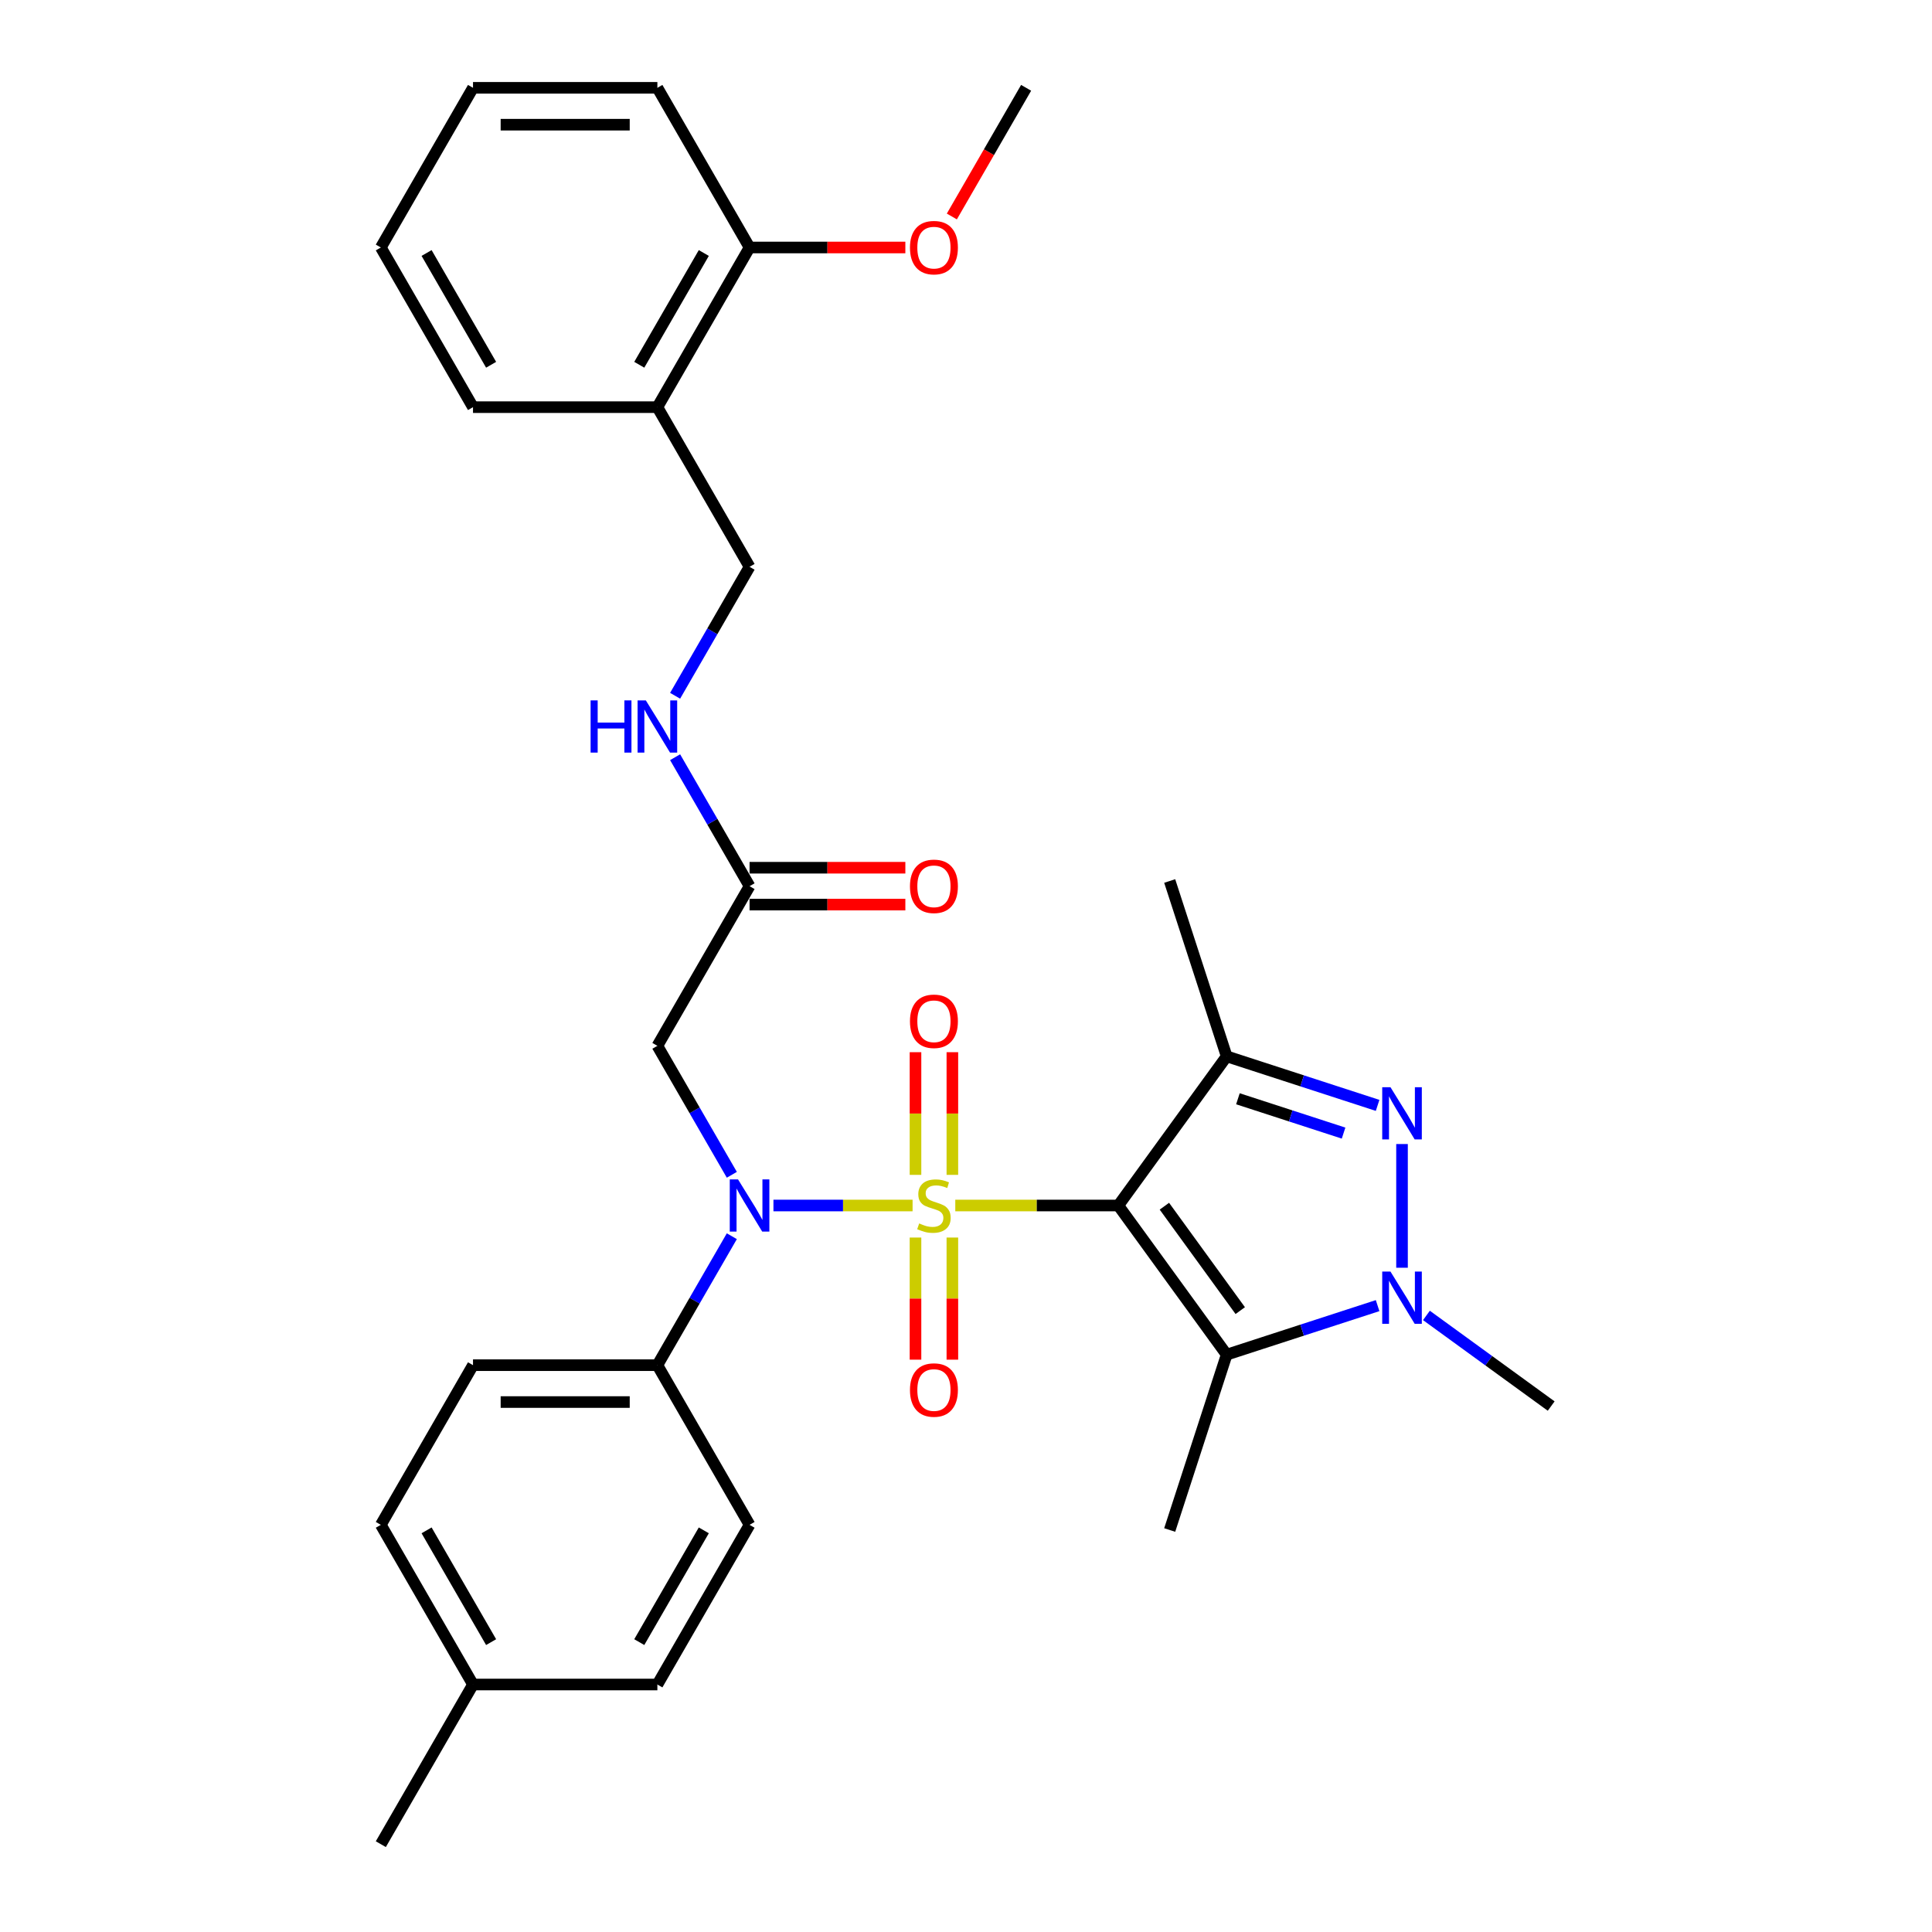<?xml version='1.0' encoding='iso-8859-1'?>
<svg version='1.1' baseProfile='full'
              xmlns='http://www.w3.org/2000/svg'
                      xmlns:rdkit='http://www.rdkit.org/xml'
                      xmlns:xlink='http://www.w3.org/1999/xlink'
                  xml:space='preserve'
width='1000px' height='1000px' viewBox='0 0 1000 1000'>
<!-- END OF HEADER -->
<rect style='opacity:1.0;fill:#FFFFFF;stroke:none' width='1000' height='1000' x='0' y='0'> </rect>
<path class='bond-0' d='M 494.453,623.967 L 536.642,623.967' style='fill:none;fill-rule:evenodd;stroke:#CCCC00;stroke-width:6px;stroke-linecap:butt;stroke-linejoin:miter;stroke-opacity:1' />
<path class='bond-0' d='M 536.642,623.967 L 578.832,623.967' style='fill:none;fill-rule:evenodd;stroke:#000000;stroke-width:6px;stroke-linecap:butt;stroke-linejoin:miter;stroke-opacity:1' />
<path class='bond-4' d='M 472.351,623.967 L 436.341,623.967' style='fill:none;fill-rule:evenodd;stroke:#CCCC00;stroke-width:6px;stroke-linecap:butt;stroke-linejoin:miter;stroke-opacity:1' />
<path class='bond-4' d='M 436.341,623.967 L 400.331,623.967' style='fill:none;fill-rule:evenodd;stroke:#0000FF;stroke-width:6px;stroke-linecap:butt;stroke-linejoin:miter;stroke-opacity:1' />
<path class='bond-7' d='M 492.945,608.107 L 492.945,576.359' style='fill:none;fill-rule:evenodd;stroke:#CCCC00;stroke-width:6px;stroke-linecap:butt;stroke-linejoin:miter;stroke-opacity:1' />
<path class='bond-7' d='M 492.945,576.359 L 492.945,544.612' style='fill:none;fill-rule:evenodd;stroke:#FF0000;stroke-width:6px;stroke-linecap:butt;stroke-linejoin:miter;stroke-opacity:1' />
<path class='bond-7' d='M 473.859,608.107 L 473.859,576.359' style='fill:none;fill-rule:evenodd;stroke:#CCCC00;stroke-width:6px;stroke-linecap:butt;stroke-linejoin:miter;stroke-opacity:1' />
<path class='bond-7' d='M 473.859,576.359 L 473.859,544.612' style='fill:none;fill-rule:evenodd;stroke:#FF0000;stroke-width:6px;stroke-linecap:butt;stroke-linejoin:miter;stroke-opacity:1' />
<path class='bond-8' d='M 473.859,640.553 L 473.859,672.156' style='fill:none;fill-rule:evenodd;stroke:#CCCC00;stroke-width:6px;stroke-linecap:butt;stroke-linejoin:miter;stroke-opacity:1' />
<path class='bond-8' d='M 473.859,672.156 L 473.859,703.76' style='fill:none;fill-rule:evenodd;stroke:#FF0000;stroke-width:6px;stroke-linecap:butt;stroke-linejoin:miter;stroke-opacity:1' />
<path class='bond-8' d='M 492.945,640.553 L 492.945,672.156' style='fill:none;fill-rule:evenodd;stroke:#CCCC00;stroke-width:6px;stroke-linecap:butt;stroke-linejoin:miter;stroke-opacity:1' />
<path class='bond-8' d='M 492.945,672.156 L 492.945,703.76' style='fill:none;fill-rule:evenodd;stroke:#FF0000;stroke-width:6px;stroke-linecap:butt;stroke-linejoin:miter;stroke-opacity:1' />
<path class='bond-1' d='M 578.832,623.967 L 634.924,546.763' style='fill:none;fill-rule:evenodd;stroke:#000000;stroke-width:6px;stroke-linecap:butt;stroke-linejoin:miter;stroke-opacity:1' />
<path class='bond-2' d='M 578.832,623.967 L 634.924,701.171' style='fill:none;fill-rule:evenodd;stroke:#000000;stroke-width:6px;stroke-linecap:butt;stroke-linejoin:miter;stroke-opacity:1' />
<path class='bond-2' d='M 602.686,624.329 L 641.951,678.372' style='fill:none;fill-rule:evenodd;stroke:#000000;stroke-width:6px;stroke-linecap:butt;stroke-linejoin:miter;stroke-opacity:1' />
<path class='bond-3' d='M 634.924,546.763 L 673.986,559.455' style='fill:none;fill-rule:evenodd;stroke:#000000;stroke-width:6px;stroke-linecap:butt;stroke-linejoin:miter;stroke-opacity:1' />
<path class='bond-3' d='M 673.986,559.455 L 713.048,572.147' style='fill:none;fill-rule:evenodd;stroke:#0000FF;stroke-width:6px;stroke-linecap:butt;stroke-linejoin:miter;stroke-opacity:1' />
<path class='bond-3' d='M 640.745,568.722 L 668.088,577.606' style='fill:none;fill-rule:evenodd;stroke:#000000;stroke-width:6px;stroke-linecap:butt;stroke-linejoin:miter;stroke-opacity:1' />
<path class='bond-3' d='M 668.088,577.606 L 695.432,586.491' style='fill:none;fill-rule:evenodd;stroke:#0000FF;stroke-width:6px;stroke-linecap:butt;stroke-linejoin:miter;stroke-opacity:1' />
<path class='bond-18' d='M 634.924,546.763 L 605.435,456.003' style='fill:none;fill-rule:evenodd;stroke:#000000;stroke-width:6px;stroke-linecap:butt;stroke-linejoin:miter;stroke-opacity:1' />
<path class='bond-5' d='M 634.924,701.171 L 673.986,688.479' style='fill:none;fill-rule:evenodd;stroke:#000000;stroke-width:6px;stroke-linecap:butt;stroke-linejoin:miter;stroke-opacity:1' />
<path class='bond-5' d='M 673.986,688.479 L 713.048,675.787' style='fill:none;fill-rule:evenodd;stroke:#0000FF;stroke-width:6px;stroke-linecap:butt;stroke-linejoin:miter;stroke-opacity:1' />
<path class='bond-19' d='M 634.924,701.171 L 605.435,791.93' style='fill:none;fill-rule:evenodd;stroke:#000000;stroke-width:6px;stroke-linecap:butt;stroke-linejoin:miter;stroke-opacity:1' />
<path class='bond-31' d='M 725.683,592.151 L 725.683,656.181' style='fill:none;fill-rule:evenodd;stroke:#0000FF;stroke-width:6px;stroke-linecap:butt;stroke-linejoin:miter;stroke-opacity:1' />
<path class='bond-6' d='M 378.793,608.068 L 359.525,574.695' style='fill:none;fill-rule:evenodd;stroke:#0000FF;stroke-width:6px;stroke-linecap:butt;stroke-linejoin:miter;stroke-opacity:1' />
<path class='bond-6' d='M 359.525,574.695 L 340.257,541.322' style='fill:none;fill-rule:evenodd;stroke:#000000;stroke-width:6px;stroke-linecap:butt;stroke-linejoin:miter;stroke-opacity:1' />
<path class='bond-10' d='M 378.793,639.866 L 359.525,673.239' style='fill:none;fill-rule:evenodd;stroke:#0000FF;stroke-width:6px;stroke-linecap:butt;stroke-linejoin:miter;stroke-opacity:1' />
<path class='bond-10' d='M 359.525,673.239 L 340.257,706.612' style='fill:none;fill-rule:evenodd;stroke:#000000;stroke-width:6px;stroke-linecap:butt;stroke-linejoin:miter;stroke-opacity:1' />
<path class='bond-20' d='M 738.318,680.862 L 770.603,704.318' style='fill:none;fill-rule:evenodd;stroke:#0000FF;stroke-width:6px;stroke-linecap:butt;stroke-linejoin:miter;stroke-opacity:1' />
<path class='bond-20' d='M 770.603,704.318 L 802.887,727.774' style='fill:none;fill-rule:evenodd;stroke:#000000;stroke-width:6px;stroke-linecap:butt;stroke-linejoin:miter;stroke-opacity:1' />
<path class='bond-9' d='M 340.257,541.322 L 387.972,458.678' style='fill:none;fill-rule:evenodd;stroke:#000000;stroke-width:6px;stroke-linecap:butt;stroke-linejoin:miter;stroke-opacity:1' />
<path class='bond-12' d='M 387.972,458.678 L 368.704,425.305' style='fill:none;fill-rule:evenodd;stroke:#000000;stroke-width:6px;stroke-linecap:butt;stroke-linejoin:miter;stroke-opacity:1' />
<path class='bond-12' d='M 368.704,425.305 L 349.436,391.932' style='fill:none;fill-rule:evenodd;stroke:#0000FF;stroke-width:6px;stroke-linecap:butt;stroke-linejoin:miter;stroke-opacity:1' />
<path class='bond-15' d='M 387.972,468.221 L 428.291,468.221' style='fill:none;fill-rule:evenodd;stroke:#000000;stroke-width:6px;stroke-linecap:butt;stroke-linejoin:miter;stroke-opacity:1' />
<path class='bond-15' d='M 428.291,468.221 L 468.61,468.221' style='fill:none;fill-rule:evenodd;stroke:#FF0000;stroke-width:6px;stroke-linecap:butt;stroke-linejoin:miter;stroke-opacity:1' />
<path class='bond-15' d='M 387.972,449.135 L 428.291,449.135' style='fill:none;fill-rule:evenodd;stroke:#000000;stroke-width:6px;stroke-linecap:butt;stroke-linejoin:miter;stroke-opacity:1' />
<path class='bond-15' d='M 428.291,449.135 L 468.61,449.135' style='fill:none;fill-rule:evenodd;stroke:#FF0000;stroke-width:6px;stroke-linecap:butt;stroke-linejoin:miter;stroke-opacity:1' />
<path class='bond-16' d='M 340.257,706.612 L 244.827,706.612' style='fill:none;fill-rule:evenodd;stroke:#000000;stroke-width:6px;stroke-linecap:butt;stroke-linejoin:miter;stroke-opacity:1' />
<path class='bond-16' d='M 325.943,725.698 L 259.142,725.698' style='fill:none;fill-rule:evenodd;stroke:#000000;stroke-width:6px;stroke-linecap:butt;stroke-linejoin:miter;stroke-opacity:1' />
<path class='bond-17' d='M 340.257,706.612 L 387.972,789.256' style='fill:none;fill-rule:evenodd;stroke:#000000;stroke-width:6px;stroke-linecap:butt;stroke-linejoin:miter;stroke-opacity:1' />
<path class='bond-11' d='M 340.257,210.744 L 387.972,293.388' style='fill:none;fill-rule:evenodd;stroke:#000000;stroke-width:6px;stroke-linecap:butt;stroke-linejoin:miter;stroke-opacity:1' />
<path class='bond-14' d='M 340.257,210.744 L 387.972,128.099' style='fill:none;fill-rule:evenodd;stroke:#000000;stroke-width:6px;stroke-linecap:butt;stroke-linejoin:miter;stroke-opacity:1' />
<path class='bond-14' d='M 330.886,188.804 L 364.286,130.953' style='fill:none;fill-rule:evenodd;stroke:#000000;stroke-width:6px;stroke-linecap:butt;stroke-linejoin:miter;stroke-opacity:1' />
<path class='bond-25' d='M 340.257,210.744 L 244.827,210.744' style='fill:none;fill-rule:evenodd;stroke:#000000;stroke-width:6px;stroke-linecap:butt;stroke-linejoin:miter;stroke-opacity:1' />
<path class='bond-13' d='M 349.436,360.134 L 368.704,326.761' style='fill:none;fill-rule:evenodd;stroke:#0000FF;stroke-width:6px;stroke-linecap:butt;stroke-linejoin:miter;stroke-opacity:1' />
<path class='bond-13' d='M 368.704,326.761 L 387.972,293.388' style='fill:none;fill-rule:evenodd;stroke:#000000;stroke-width:6px;stroke-linecap:butt;stroke-linejoin:miter;stroke-opacity:1' />
<path class='bond-24' d='M 387.972,128.099 L 428.291,128.099' style='fill:none;fill-rule:evenodd;stroke:#000000;stroke-width:6px;stroke-linecap:butt;stroke-linejoin:miter;stroke-opacity:1' />
<path class='bond-24' d='M 428.291,128.099 L 468.61,128.099' style='fill:none;fill-rule:evenodd;stroke:#FF0000;stroke-width:6px;stroke-linecap:butt;stroke-linejoin:miter;stroke-opacity:1' />
<path class='bond-26' d='M 387.972,128.099 L 340.257,45.455' style='fill:none;fill-rule:evenodd;stroke:#000000;stroke-width:6px;stroke-linecap:butt;stroke-linejoin:miter;stroke-opacity:1' />
<path class='bond-21' d='M 244.827,706.612 L 197.113,789.256' style='fill:none;fill-rule:evenodd;stroke:#000000;stroke-width:6px;stroke-linecap:butt;stroke-linejoin:miter;stroke-opacity:1' />
<path class='bond-22' d='M 387.972,789.256 L 340.257,871.901' style='fill:none;fill-rule:evenodd;stroke:#000000;stroke-width:6px;stroke-linecap:butt;stroke-linejoin:miter;stroke-opacity:1' />
<path class='bond-22' d='M 364.286,792.11 L 330.886,849.961' style='fill:none;fill-rule:evenodd;stroke:#000000;stroke-width:6px;stroke-linecap:butt;stroke-linejoin:miter;stroke-opacity:1' />
<path class='bond-32' d='M 197.113,789.256 L 244.827,871.901' style='fill:none;fill-rule:evenodd;stroke:#000000;stroke-width:6px;stroke-linecap:butt;stroke-linejoin:miter;stroke-opacity:1' />
<path class='bond-32' d='M 220.799,792.11 L 254.199,849.961' style='fill:none;fill-rule:evenodd;stroke:#000000;stroke-width:6px;stroke-linecap:butt;stroke-linejoin:miter;stroke-opacity:1' />
<path class='bond-23' d='M 340.257,871.901 L 244.827,871.901' style='fill:none;fill-rule:evenodd;stroke:#000000;stroke-width:6px;stroke-linecap:butt;stroke-linejoin:miter;stroke-opacity:1' />
<path class='bond-27' d='M 244.827,871.901 L 197.113,954.545' style='fill:none;fill-rule:evenodd;stroke:#000000;stroke-width:6px;stroke-linecap:butt;stroke-linejoin:miter;stroke-opacity:1' />
<path class='bond-28' d='M 492.669,112.048 L 511.893,78.751' style='fill:none;fill-rule:evenodd;stroke:#FF0000;stroke-width:6px;stroke-linecap:butt;stroke-linejoin:miter;stroke-opacity:1' />
<path class='bond-28' d='M 511.893,78.751 L 531.117,45.455' style='fill:none;fill-rule:evenodd;stroke:#000000;stroke-width:6px;stroke-linecap:butt;stroke-linejoin:miter;stroke-opacity:1' />
<path class='bond-29' d='M 244.827,210.744 L 197.113,128.099' style='fill:none;fill-rule:evenodd;stroke:#000000;stroke-width:6px;stroke-linecap:butt;stroke-linejoin:miter;stroke-opacity:1' />
<path class='bond-29' d='M 254.199,188.804 L 220.799,130.953' style='fill:none;fill-rule:evenodd;stroke:#000000;stroke-width:6px;stroke-linecap:butt;stroke-linejoin:miter;stroke-opacity:1' />
<path class='bond-33' d='M 340.257,45.455 L 244.827,45.455' style='fill:none;fill-rule:evenodd;stroke:#000000;stroke-width:6px;stroke-linecap:butt;stroke-linejoin:miter;stroke-opacity:1' />
<path class='bond-33' d='M 325.943,64.54 L 259.142,64.54' style='fill:none;fill-rule:evenodd;stroke:#000000;stroke-width:6px;stroke-linecap:butt;stroke-linejoin:miter;stroke-opacity:1' />
<path class='bond-30' d='M 197.113,128.099 L 244.827,45.455' style='fill:none;fill-rule:evenodd;stroke:#000000;stroke-width:6px;stroke-linecap:butt;stroke-linejoin:miter;stroke-opacity:1' />
<path  class='atom-0' d='M 475.768 633.243
Q 476.073 633.357, 477.333 633.892
Q 478.592 634.426, 479.966 634.77
Q 481.379 635.075, 482.753 635.075
Q 485.311 635.075, 486.799 633.853
Q 488.288 632.594, 488.288 630.418
Q 488.288 628.929, 487.525 628.013
Q 486.799 627.097, 485.654 626.601
Q 484.509 626.105, 482.6 625.532
Q 480.196 624.807, 478.745 624.12
Q 477.333 623.433, 476.302 621.982
Q 475.31 620.531, 475.31 618.088
Q 475.31 614.691, 477.6 612.592
Q 479.928 610.492, 484.509 610.492
Q 487.639 610.492, 491.189 611.981
L 490.311 614.92
Q 487.066 613.584, 484.623 613.584
Q 481.99 613.584, 480.539 614.691
Q 479.089 615.76, 479.127 617.63
Q 479.127 619.081, 479.852 619.959
Q 480.615 620.837, 481.684 621.333
Q 482.791 621.829, 484.623 622.402
Q 487.066 623.165, 488.517 623.929
Q 489.968 624.692, 490.998 626.257
Q 492.067 627.784, 492.067 630.418
Q 492.067 634.159, 489.548 636.182
Q 487.066 638.167, 482.906 638.167
Q 480.501 638.167, 478.669 637.632
Q 476.875 637.136, 474.737 636.258
L 475.768 633.243
' fill='#CCCC00'/>
<path  class='atom-4' d='M 719.709 562.739
L 728.565 577.054
Q 729.443 578.466, 730.855 581.024
Q 732.268 583.581, 732.344 583.734
L 732.344 562.739
L 735.932 562.739
L 735.932 589.765
L 732.23 589.765
L 722.725 574.114
Q 721.618 572.282, 720.434 570.183
Q 719.289 568.083, 718.946 567.434
L 718.946 589.765
L 715.434 589.765
L 715.434 562.739
L 719.709 562.739
' fill='#0000FF'/>
<path  class='atom-5' d='M 381.998 610.454
L 390.854 624.769
Q 391.732 626.181, 393.144 628.738
Q 394.557 631.296, 394.633 631.449
L 394.633 610.454
L 398.221 610.454
L 398.221 637.48
L 394.519 637.48
L 385.014 621.829
Q 383.907 619.997, 382.724 617.898
Q 381.578 615.798, 381.235 615.149
L 381.235 637.48
L 377.723 637.48
L 377.723 610.454
L 381.998 610.454
' fill='#0000FF'/>
<path  class='atom-6' d='M 719.709 658.169
L 728.565 672.483
Q 729.443 673.896, 730.855 676.453
Q 732.268 679.011, 732.344 679.164
L 732.344 658.169
L 735.932 658.169
L 735.932 685.195
L 732.23 685.195
L 722.725 669.544
Q 721.618 667.712, 720.434 665.613
Q 719.289 663.513, 718.946 662.864
L 718.946 685.195
L 715.434 685.195
L 715.434 658.169
L 719.709 658.169
' fill='#0000FF'/>
<path  class='atom-8' d='M 470.996 528.613
Q 470.996 522.124, 474.203 518.498
Q 477.409 514.872, 483.402 514.872
Q 489.395 514.872, 492.601 518.498
Q 495.808 522.124, 495.808 528.613
Q 495.808 535.179, 492.563 538.92
Q 489.319 542.623, 483.402 542.623
Q 477.447 542.623, 474.203 538.92
Q 470.996 535.217, 470.996 528.613
M 483.402 539.569
Q 487.525 539.569, 489.738 536.82
Q 491.991 534.034, 491.991 528.613
Q 491.991 523.308, 489.738 520.636
Q 487.525 517.925, 483.402 517.925
Q 479.279 517.925, 477.027 520.597
Q 474.813 523.269, 474.813 528.613
Q 474.813 534.072, 477.027 536.82
Q 479.279 539.569, 483.402 539.569
' fill='#FF0000'/>
<path  class='atom-9' d='M 470.996 719.473
Q 470.996 712.984, 474.203 709.358
Q 477.409 705.731, 483.402 705.731
Q 489.395 705.731, 492.601 709.358
Q 495.808 712.984, 495.808 719.473
Q 495.808 726.039, 492.563 729.78
Q 489.319 733.482, 483.402 733.482
Q 477.447 733.482, 474.203 729.78
Q 470.996 726.077, 470.996 719.473
M 483.402 730.428
Q 487.525 730.428, 489.738 727.68
Q 491.991 724.893, 491.991 719.473
Q 491.991 714.167, 489.738 711.495
Q 487.525 708.785, 483.402 708.785
Q 479.279 708.785, 477.027 711.457
Q 474.813 714.129, 474.813 719.473
Q 474.813 724.932, 477.027 727.68
Q 479.279 730.428, 483.402 730.428
' fill='#FF0000'/>
<path  class='atom-13' d='M 305.693 362.52
L 309.357 362.52
L 309.357 374.01
L 323.175 374.01
L 323.175 362.52
L 326.84 362.52
L 326.84 389.546
L 323.175 389.546
L 323.175 377.064
L 309.357 377.064
L 309.357 389.546
L 305.693 389.546
L 305.693 362.52
' fill='#0000FF'/>
<path  class='atom-13' d='M 334.283 362.52
L 343.139 376.835
Q 344.017 378.247, 345.43 380.805
Q 346.842 383.362, 346.918 383.515
L 346.918 362.52
L 350.506 362.52
L 350.506 389.546
L 346.804 389.546
L 337.299 373.895
Q 336.192 372.063, 335.009 369.964
Q 333.863 367.864, 333.52 367.215
L 333.52 389.546
L 330.008 389.546
L 330.008 362.52
L 334.283 362.52
' fill='#0000FF'/>
<path  class='atom-16' d='M 470.996 458.754
Q 470.996 452.265, 474.203 448.638
Q 477.409 445.012, 483.402 445.012
Q 489.395 445.012, 492.601 448.638
Q 495.808 452.265, 495.808 458.754
Q 495.808 465.32, 492.563 469.06
Q 489.319 472.763, 483.402 472.763
Q 477.447 472.763, 474.203 469.06
Q 470.996 465.358, 470.996 458.754
M 483.402 469.709
Q 487.525 469.709, 489.738 466.961
Q 491.991 464.174, 491.991 458.754
Q 491.991 453.448, 489.738 450.776
Q 487.525 448.066, 483.402 448.066
Q 479.279 448.066, 477.027 450.738
Q 474.813 453.41, 474.813 458.754
Q 474.813 464.213, 477.027 466.961
Q 479.279 469.709, 483.402 469.709
' fill='#FF0000'/>
<path  class='atom-25' d='M 470.996 128.176
Q 470.996 121.686, 474.203 118.06
Q 477.409 114.434, 483.402 114.434
Q 489.395 114.434, 492.601 118.06
Q 495.808 121.686, 495.808 128.176
Q 495.808 134.741, 492.563 138.482
Q 489.319 142.185, 483.402 142.185
Q 477.447 142.185, 474.203 138.482
Q 470.996 134.779, 470.996 128.176
M 483.402 139.131
Q 487.525 139.131, 489.738 136.382
Q 491.991 133.596, 491.991 128.176
Q 491.991 122.87, 489.738 120.198
Q 487.525 117.487, 483.402 117.487
Q 479.279 117.487, 477.027 120.159
Q 474.813 122.831, 474.813 128.176
Q 474.813 133.634, 477.027 136.382
Q 479.279 139.131, 483.402 139.131
' fill='#FF0000'/>
</svg>
